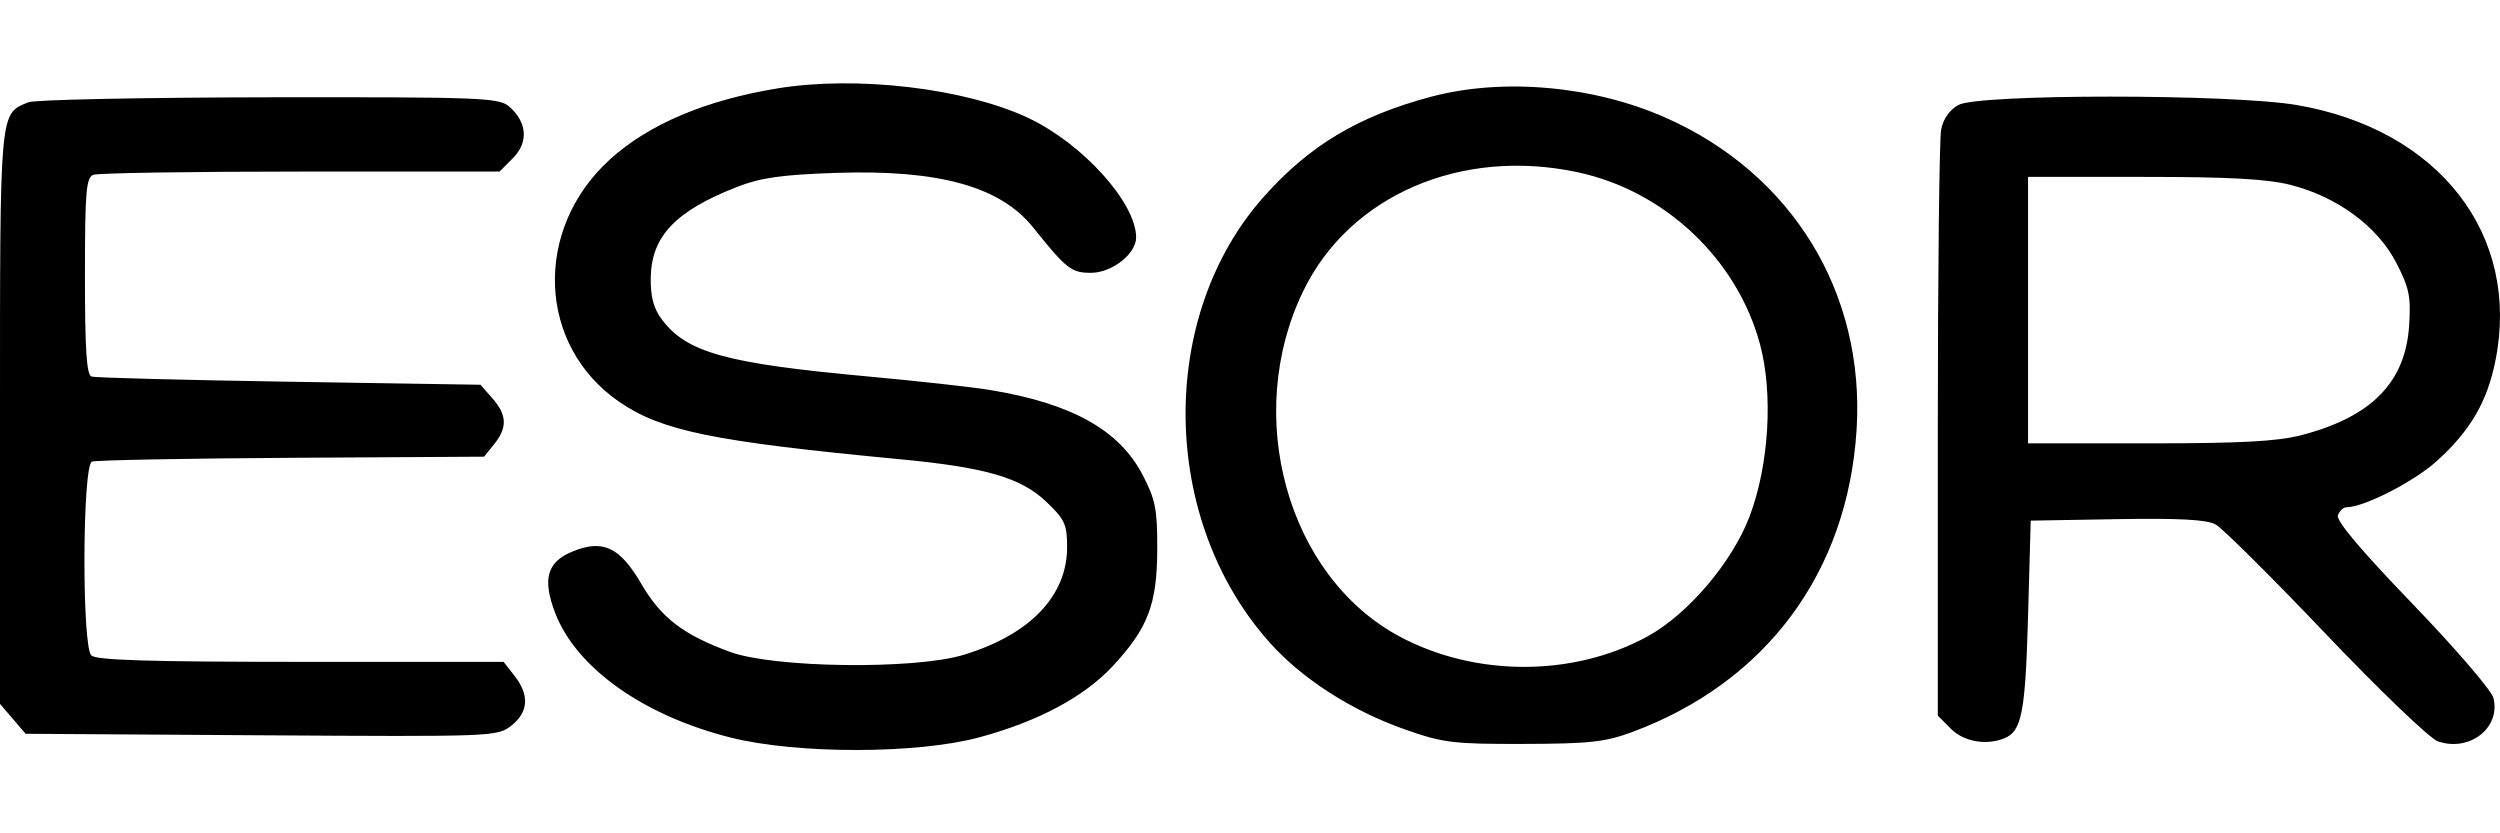 <svg xmlns="http://www.w3.org/2000/svg" width="150" height="50" viewBox="0 0 150 50" fill="none"><path fill-rule="evenodd" clip-rule="evenodd" d="M46.661 5.301C42.34 6.008 38.926 7.453 36.605 9.558C31.981 13.751 32.238 20.72 37.141 24.101C39.684 25.855 42.785 26.49 53.993 27.554C59.162 28.045 61.262 28.657 62.797 30.123C63.889 31.167 64.027 31.469 64.027 32.823C64.027 35.76 61.797 38.083 57.816 39.291C54.857 40.188 46.436 40.082 43.8 39.113C40.977 38.076 39.663 37.065 38.466 35.01C37.187 32.812 36.149 32.336 34.314 33.106C32.821 33.732 32.539 34.749 33.303 36.758C34.561 40.063 38.586 42.929 43.825 44.25C47.812 45.255 55.035 45.249 58.771 44.237C62.293 43.283 65.039 41.817 66.755 39.976C68.879 37.697 69.427 36.26 69.435 32.953C69.442 30.553 69.327 29.971 68.566 28.508C67.155 25.796 64.309 24.209 59.408 23.4C58.357 23.226 55.06 22.861 52.082 22.588C43.531 21.805 41.183 21.152 39.692 19.143C39.211 18.494 39.028 17.794 39.045 16.657C39.082 14.18 40.536 12.653 44.227 11.214C45.65 10.66 46.902 10.483 50.171 10.373C56.333 10.166 60.018 11.187 61.99 13.649C63.983 16.138 64.278 16.369 65.461 16.369C66.715 16.369 68.168 15.23 68.168 14.247C68.168 12.165 64.951 8.606 61.679 7.069C57.894 5.291 51.4 4.527 46.661 5.301ZM85.847 5.809C81.503 6.969 78.571 8.723 75.832 11.799C69.447 18.971 69.59 31.132 76.147 38.516C78.106 40.722 81.086 42.639 84.325 43.777C86.591 44.572 87.198 44.646 91.422 44.635C95.363 44.626 96.316 44.522 97.92 43.927C105.967 40.941 110.862 34.347 111.396 25.775C111.908 17.565 107.528 10.417 99.925 7.055C95.593 5.139 90.156 4.658 85.847 5.809ZM1.706 6.135C-0.035 6.84 5.10736e-05 6.454 5.10736e-05 25.056V42.233L0.769 43.13L1.537 44.027L15.685 44.117C29.648 44.205 29.844 44.197 30.685 43.534C31.709 42.725 31.774 41.7 30.875 40.553L30.215 39.711H18.038C8.992 39.711 5.763 39.612 5.479 39.327C4.906 38.752 4.941 27.92 5.517 27.698C5.749 27.609 11.137 27.506 17.491 27.468L29.044 27.401L29.653 26.646C30.451 25.656 30.422 24.901 29.545 23.902L28.828 23.085L17.361 22.904C11.053 22.804 5.714 22.665 5.495 22.593C5.195 22.497 5.097 21.004 5.097 16.573C5.097 11.496 5.167 10.655 5.601 10.488C5.878 10.382 11.475 10.294 18.038 10.294H29.972L30.784 9.479C31.727 8.533 31.627 7.308 30.531 6.377C29.925 5.863 28.773 5.819 16.131 5.838C8.573 5.849 2.082 5.983 1.706 6.135ZM117.505 6.298C116.984 6.583 116.596 7.132 116.47 7.764C116.359 8.32 116.268 16.462 116.268 25.856V42.937L117.05 43.722C117.819 44.494 119.128 44.735 120.233 44.309C121.303 43.897 121.52 42.798 121.682 36.993L121.843 31.238L127.024 31.149C130.767 31.086 132.409 31.175 132.941 31.469C133.347 31.693 136.315 34.644 139.538 38.026C142.761 41.407 145.787 44.31 146.264 44.477C148.163 45.142 150.055 43.672 149.607 41.88C149.494 41.426 147.306 38.882 144.746 36.225C141.649 33.013 140.153 31.236 140.274 30.917C140.375 30.654 140.6 30.438 140.774 30.438C141.832 30.438 144.826 28.91 146.204 27.666C148.212 25.854 149.226 24.122 149.724 21.652C151.249 14.086 146.34 7.762 137.808 6.302C133.888 5.631 118.733 5.629 117.505 6.298ZM94.671 10.337C99.891 11.458 104.223 15.546 105.598 20.647C106.401 23.622 106.141 27.913 104.974 30.988C103.928 33.741 101.269 36.864 98.841 38.191C94.387 40.624 88.497 40.62 83.96 38.181C77.231 34.565 74.557 24.919 78.209 17.433C80.998 11.716 87.681 8.835 94.671 10.337ZM137.464 11.102C140.237 11.814 142.632 13.575 143.756 15.73C144.546 17.243 144.657 17.766 144.552 19.48C144.34 22.929 142.319 25.002 138.09 26.108C136.656 26.483 134.458 26.601 128.943 26.601H121.683V18.608V10.614H128.625C133.802 10.614 136.048 10.738 137.464 11.102Z" fill="black"></path></svg>